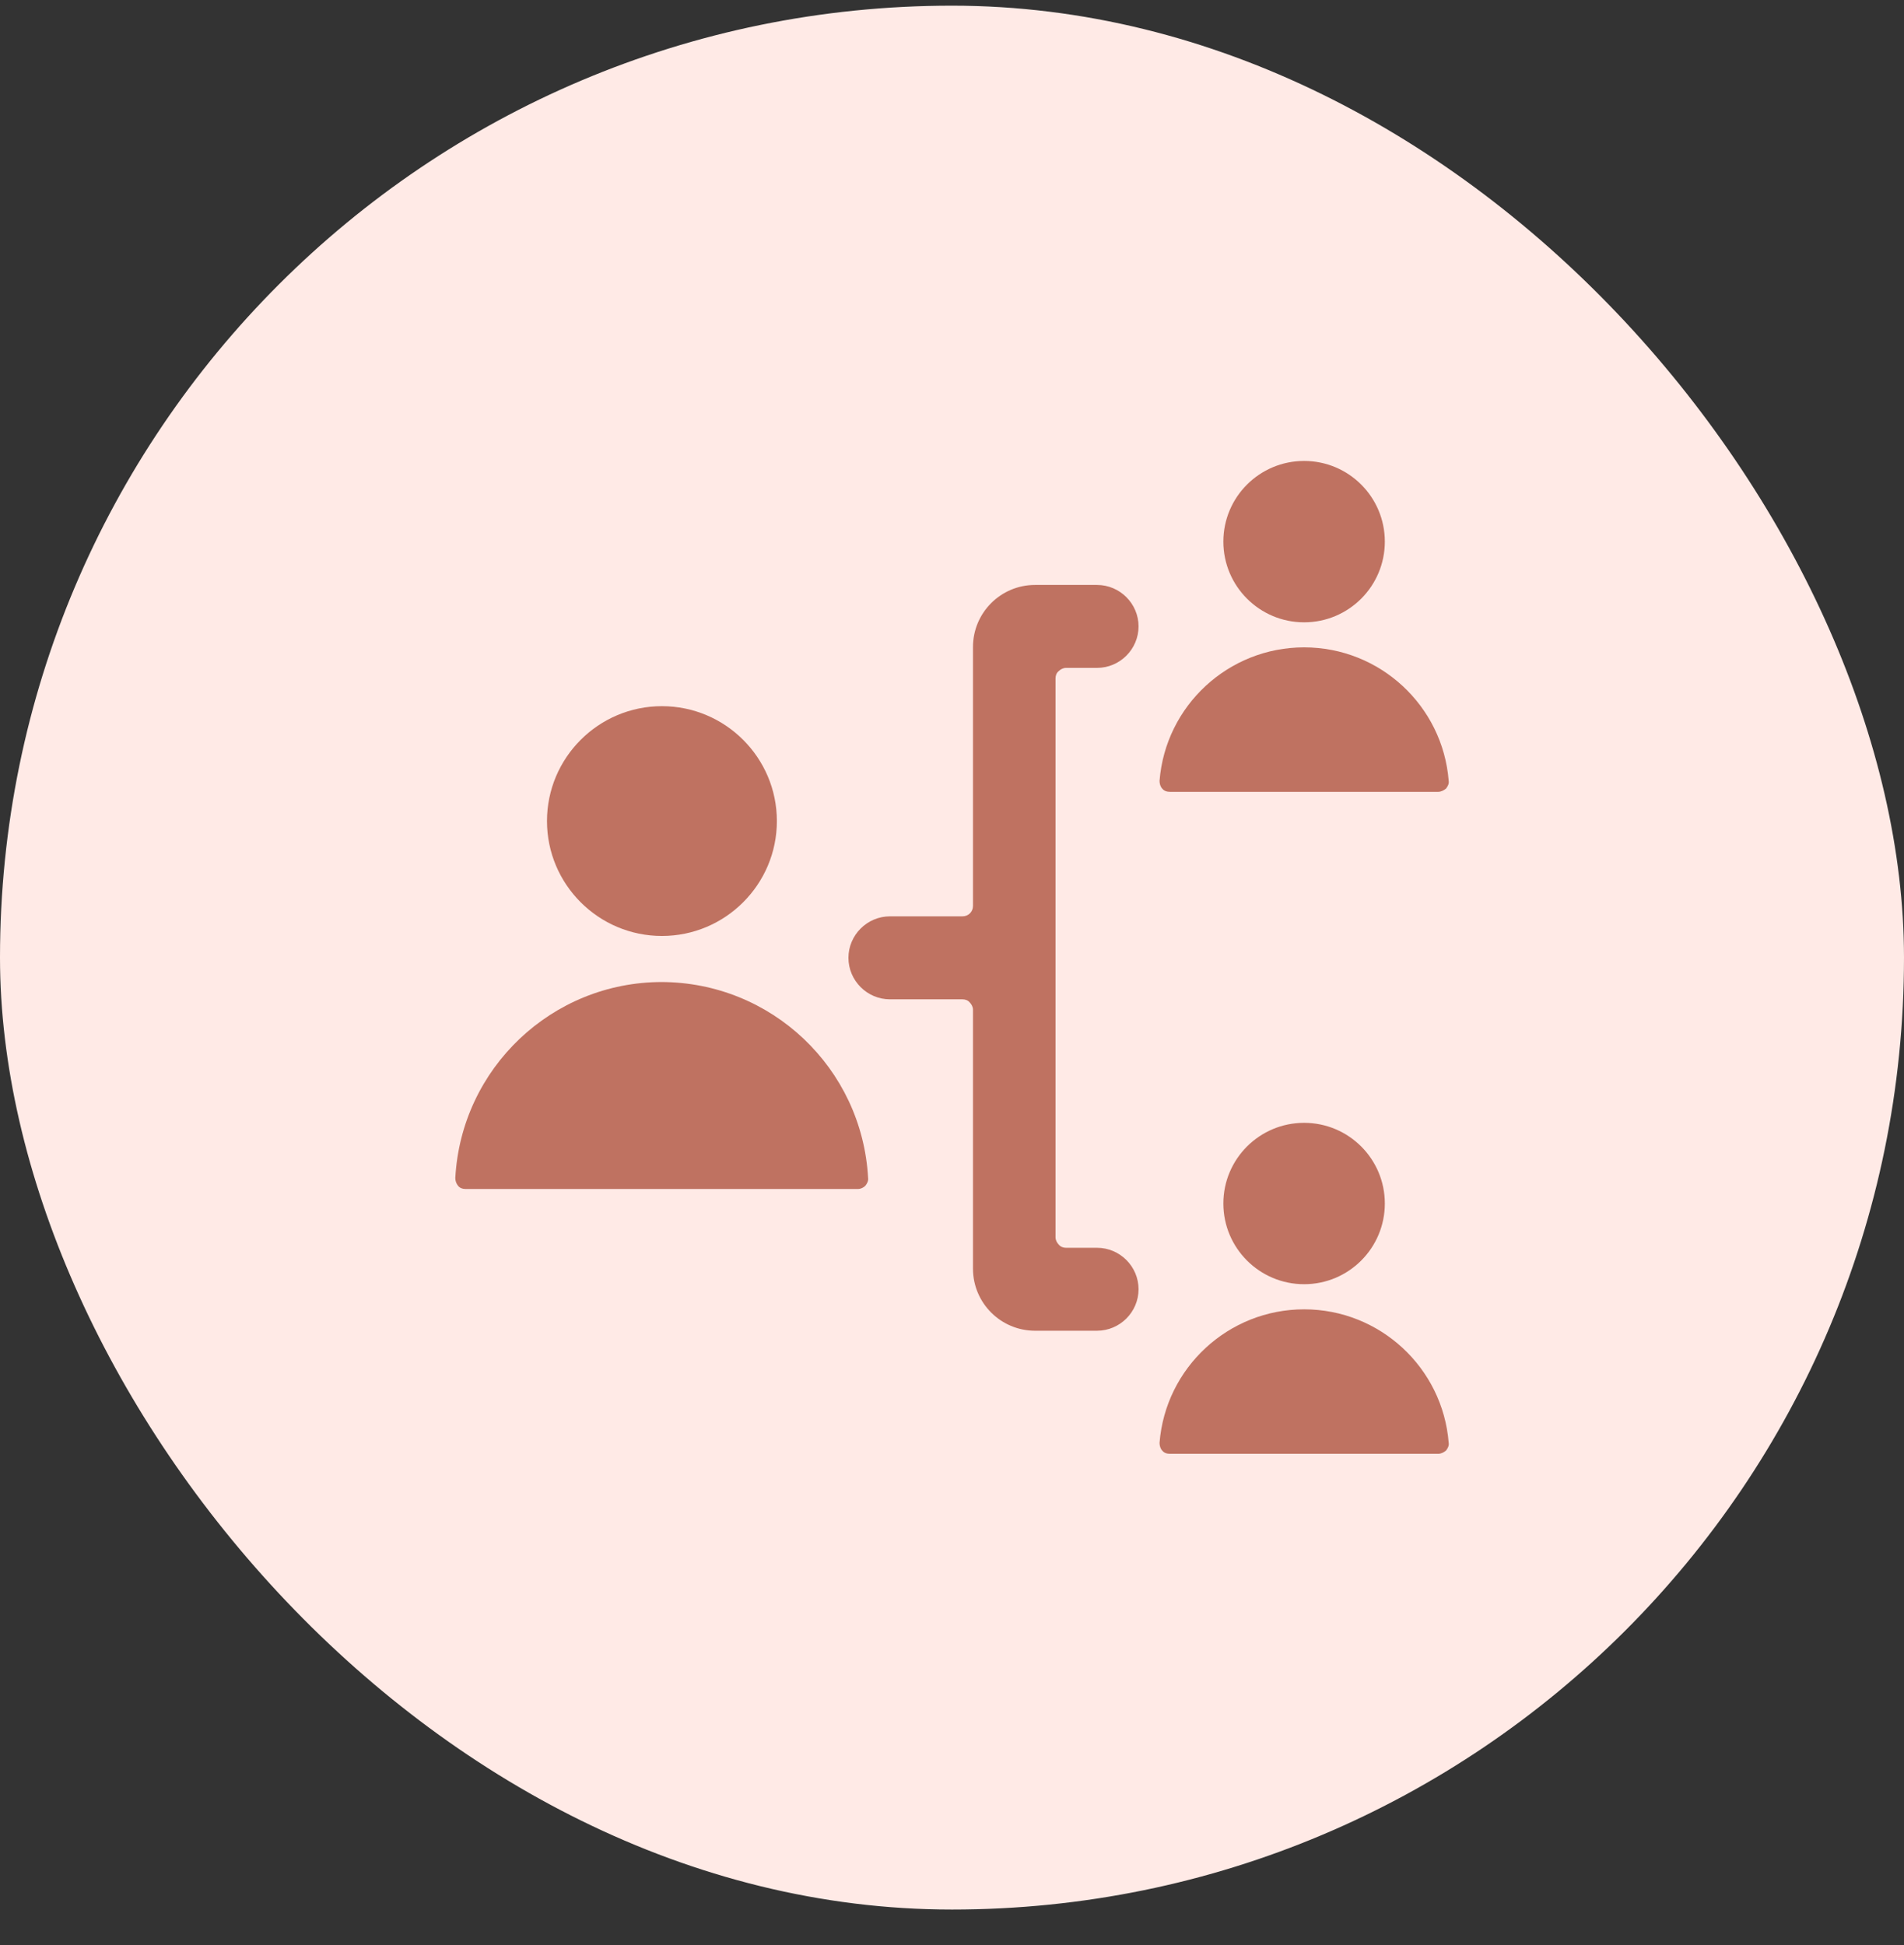<svg width="46" height="47" viewBox="0 0 46 47" fill="none" xmlns="http://www.w3.org/2000/svg">
<rect x="0" y="0" width="46" height="47" fill="#333333" stroke="none"/>
<rect y="0.137" width="46" height="46" rx="23" fill="#FFEAE6"/>
<g clip-path="url(#clip0_16_24470)">
<path d="M15.992 22.614C17.523 22.614 18.769 21.369 18.769 19.838C18.769 18.307 17.523 17.062 15.992 17.062C14.46 17.062 13.215 18.307 13.215 19.838C13.215 21.369 14.46 22.614 15.992 22.614Z" fill="#BF7261"/>
<path d="M15.992 23.727C13.336 23.727 11.143 25.808 11 28.463C11 28.529 11.022 28.595 11.066 28.65C11.11 28.705 11.176 28.727 11.242 28.727H20.73C20.796 28.727 20.862 28.694 20.906 28.65C20.95 28.595 20.983 28.529 20.973 28.463C20.829 25.808 18.636 23.727 15.97 23.727H15.992Z" fill="#BF7261"/>
<path d="M25.501 16.391C25.501 16.325 25.523 16.259 25.578 16.215C25.622 16.17 25.689 16.137 25.755 16.137H26.504C27.055 16.137 27.507 15.686 27.507 15.135C27.507 14.584 27.055 14.133 26.504 14.133H25.005C24.179 14.133 23.507 14.805 23.507 15.631V21.887C23.507 22.03 23.397 22.14 23.253 22.14H21.501C20.95 22.14 20.498 22.592 20.498 23.142C20.498 23.693 20.95 24.145 21.501 24.145H23.253C23.32 24.145 23.386 24.167 23.43 24.222C23.474 24.266 23.507 24.332 23.507 24.398V30.654C23.507 31.48 24.179 32.152 25.005 32.152H26.504C27.055 32.152 27.507 31.701 27.507 31.15C27.507 30.599 27.055 30.148 26.504 30.148H25.755C25.689 30.148 25.622 30.125 25.578 30.07C25.534 30.026 25.501 29.96 25.501 29.894V16.391Z" fill="#BF7261"/>
<path d="M31.507 31.028C32.584 31.028 33.457 30.155 33.457 29.078C33.457 28.002 32.584 27.129 31.507 27.129C30.43 27.129 29.556 28.002 29.556 29.078C29.556 30.155 30.43 31.028 31.507 31.028Z" fill="#BF7261"/>
<path d="M31.507 31.635C29.678 31.635 28.157 33.045 28.014 34.862C28.014 34.928 28.036 35.005 28.08 35.049C28.124 35.104 28.19 35.126 28.267 35.126H34.746C34.813 35.126 34.879 35.093 34.934 35.049C34.978 34.994 35.011 34.928 35 34.862C34.857 33.045 33.336 31.635 31.507 31.635Z" fill="#BF7261"/>
<path d="M31.507 15.036C32.584 15.036 33.457 14.163 33.457 13.086C33.457 12.009 32.584 11.137 31.507 11.137C30.43 11.137 29.556 12.009 29.556 13.086C29.556 14.163 30.43 15.036 31.507 15.036Z" fill="#BF7261"/>
<path d="M31.507 15.641C29.678 15.641 28.157 17.05 28.014 18.868C28.014 18.934 28.036 19.011 28.08 19.055C28.124 19.11 28.19 19.132 28.267 19.132H34.746C34.813 19.132 34.879 19.099 34.934 19.055C34.978 19 35.011 18.934 35 18.868C34.857 17.05 33.336 15.641 31.507 15.641Z" fill="#BF7261"/>
</g>
<defs>
<clipPath id="clip0_16_24470">
<rect width="24" height="24" fill="white" transform="translate(11 11.137)"/>
</clipPath>
</defs>
</svg>
